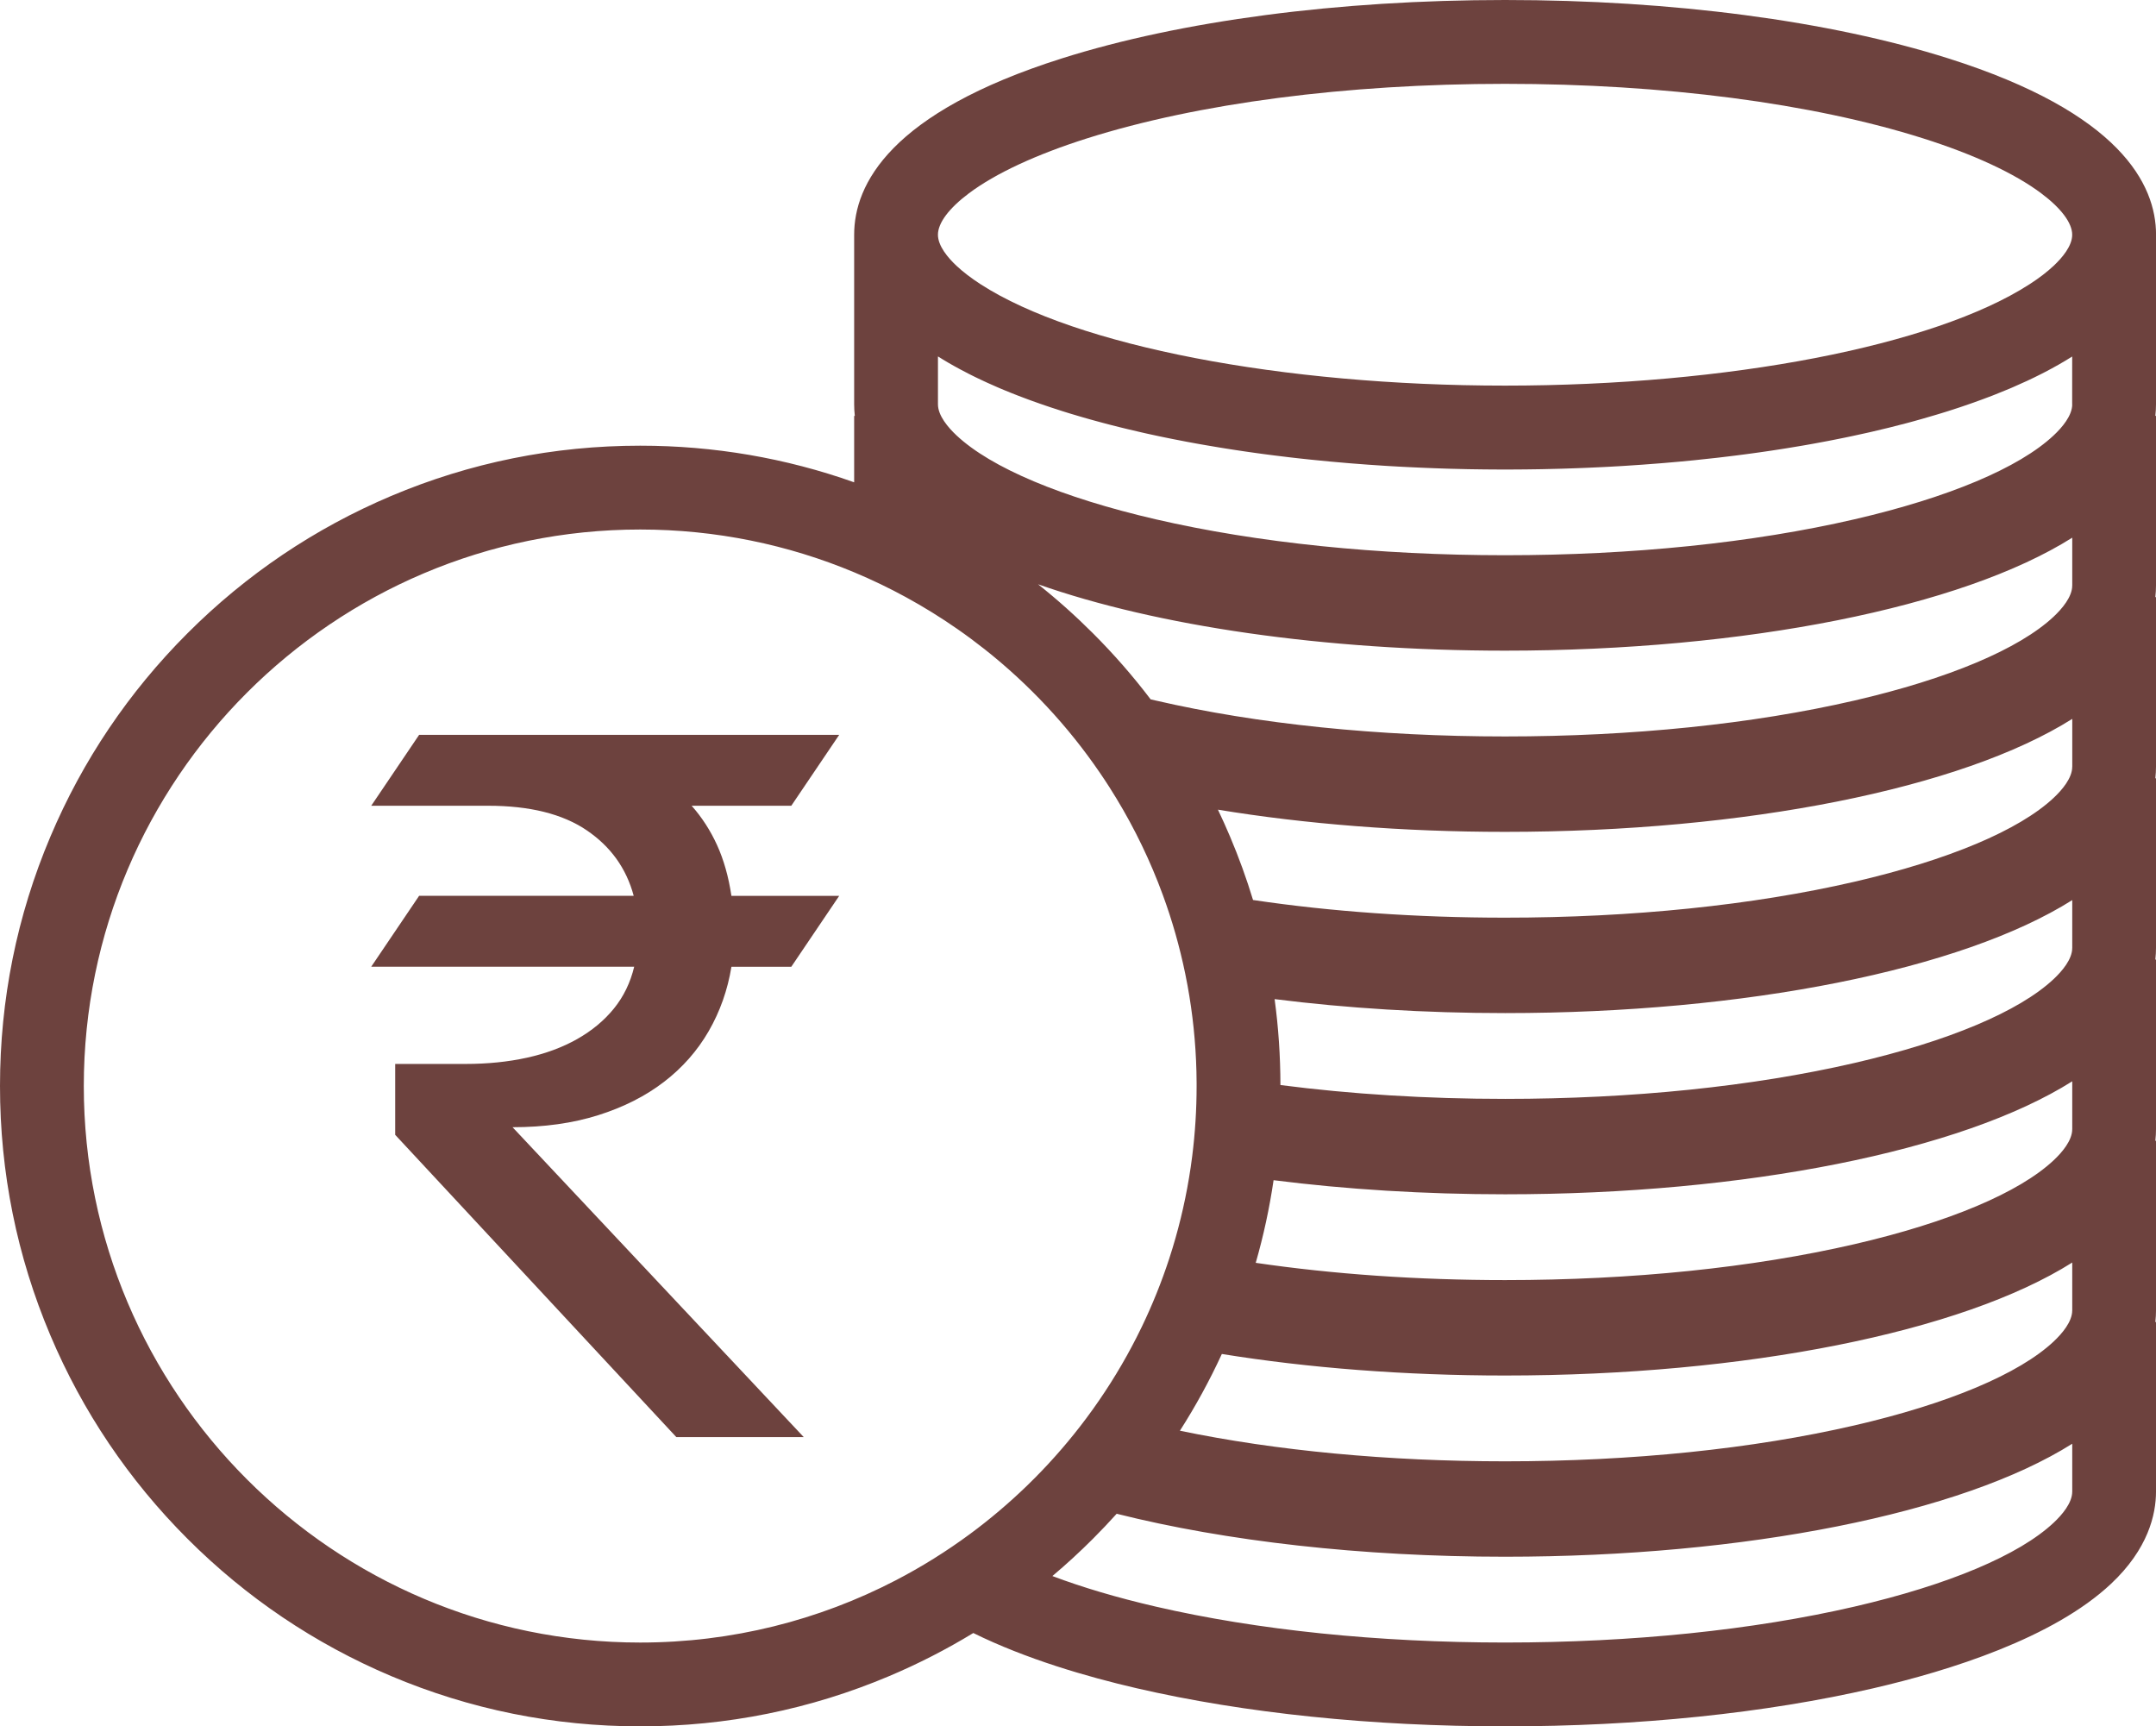 <?xml version="1.0" encoding="UTF-8" standalone="no"?><svg xmlns="http://www.w3.org/2000/svg" xmlns:xlink="http://www.w3.org/1999/xlink" fill="#000000" height="819.1" preserveAspectRatio="xMidYMid meet" version="1" viewBox="0.0 0.0 1023.2 819.1" width="1023.2" zoomAndPan="magnify"><g fill="#6d423e" id="change1_1"><path d="M1023.22,111.37c0-23.93-17.1-57.87-98.54-83.65C868.19,9.84,793.48,0,714.29,0s-153.9,9.84-210.38,27.72 c-81.44,25.78-98.54,59.72-98.54,83.65v80.49c0,1.7,0.09,3.54,0.31,5.5h-0.31v31.49c-32.5-11.54-66.58-17.38-101.54-17.38 c-41.01,0-80.8,8.04-118.27,23.89c-36.18,15.31-68.68,37.21-96.57,65.11c-27.9,27.89-49.8,60.39-65.1,96.57 C8.03,434.5,0,474.29,0,515.3c0,41.01,8.03,80.8,23.89,118.27c15.3,36.18,37.21,68.68,65.1,96.57 c27.89,27.9,60.39,49.8,96.57,65.11c37.47,15.85,77.26,23.89,118.27,23.89s80.8-8.04,118.27-23.89 c13.83-5.85,27.12-12.66,39.81-20.4c24.96,12.33,54,20.77,77.63,26.23c51.13,11.82,111.55,18.06,174.74,18.06 c63.19,0,123.61-6.24,174.73-18.06c36.32-8.39,85.38-23.81,112.82-49.56c17.66-16.57,21.37-32.94,21.37-43.75v-80.49h-0.31 c0.22-1.96,0.31-3.8,0.31-5.5V541.3h-0.31c0.22-1.96,0.31-3.79,0.31-5.5v-80.49h-0.31c0.22-1.96,0.31-3.8,0.31-5.5v-80.49h-0.31 c0.22-1.96,0.31-3.79,0.31-5.5v-80.49h-0.31c0.22-1.96,0.31-3.8,0.31-5.5v-80.49h-0.31c0.22-1.96,0.31-3.79,0.31-5.5V111.37z M460.38,727.84c-11.15,8.23-22.96,15.61-35.35,22.04c-36.32,18.84-77.53,29.49-121.2,29.49c-145.6,0-264.06-118.46-264.06-264.06 s118.46-264.06,264.06-264.06c35.96,0,70.26,7.22,101.54,20.3c8.42,3.52,16.61,7.46,24.56,11.8c8.43,4.6,16.57,9.65,24.41,15.1 c4.39,3.05,8.69,6.24,12.88,9.55c21.12,16.68,39.64,36.51,54.84,58.78c1.5,2.19,2.96,4.41,4.4,6.65 c9.08,14.2,16.84,29.33,23.11,45.2c0.79,2,1.56,4.02,2.3,6.05c4.42,12.04,7.97,24.49,10.61,37.27c0.39,1.89,0.76,3.78,1.11,5.69 c2.43,13.29,3.87,26.92,4.22,40.82c0.05,1.83,0.08,3.67,0.08,5.51c0,0.45,0,0.89,0,1.33c0,11.26-0.71,22.36-2.08,33.25 c-0.22,1.79-0.47,3.57-0.73,5.35c-1.93,13.08-4.81,25.85-8.58,38.23c-0.52,1.73-1.07,3.45-1.63,5.17 c-3.64,11.12-8,21.91-13.02,32.33c-0.8,1.65-1.61,3.29-2.44,4.92c-6.01,11.83-12.9,23.15-20.56,33.88 c-1.09,1.52-2.18,3.02-3.3,4.52c-7.44,9.96-15.56,19.39-24.3,28.2c-1.34,1.36-2.7,2.69-4.07,4.02 C478.76,713.29,469.81,720.87,460.38,727.84z M983.44,707.77c0,5.35-4.79,10.97-8.81,14.74c-16.37,15.37-49.95,29.5-94.55,39.81 c-48.23,11.15-105.56,17.04-165.78,17.04c-60.22,0-117.55-5.89-165.78-17.04c-18.37-4.25-34.87-9.14-49.07-14.5 c6.63-5.59,13.05-11.49,19.24-17.68c3.87-3.87,7.63-7.84,11.27-11.88c51.84,13.03,116.12,20.39,184.34,20.39 c113.85,0,216.72-20.52,269.15-53.61V707.77z M983.44,621.78c0,5.35-4.79,10.97-8.81,14.75c-16.37,15.36-49.95,29.5-94.55,39.81 c-48.23,11.15-105.56,17.04-165.78,17.04c-55.52,0-108.58-5.01-154.33-14.52c7.44-11.63,14.08-23.79,19.9-36.41 c40.95,6.62,86.72,10.22,134.43,10.22c113.85,0,216.72-20.52,269.15-53.61V621.78z M983.44,535.8c0,5.35-4.79,10.97-8.81,14.74 c-16.37,15.37-49.95,29.5-94.55,39.81c-48.23,11.15-105.56,17.04-165.78,17.04c-41.5,0-81.63-2.8-118.35-8.19 c3.7-12.86,6.52-25.95,8.47-39.21c34.37,4.36,71.5,6.69,109.88,6.69c113.85,0,216.72-20.52,269.15-53.61V535.8z M983.44,449.81 c0,5.35-4.79,10.97-8.81,14.75c-16.37,15.36-49.95,29.5-94.55,39.81c-48.23,11.15-105.56,17.04-165.78,17.04 c-37.13,0-73.16-2.24-106.63-6.57c-0.02-13.74-0.94-27.35-2.76-40.77c34.23,4.32,71.19,6.63,109.39,6.63 c113.85,0,216.72-20.52,269.15-53.61V449.81z M983.44,363.83c0,5.35-4.79,10.97-8.81,14.74c-16.37,15.37-49.95,29.5-94.55,39.81 c-48.23,11.14-105.56,17.04-165.78,17.04c-41.99,0-82.56-2.86-119.63-8.38c-3.08-10.15-6.71-20.16-10.88-30.01 c-1.83-4.34-3.76-8.62-5.78-12.85c41.42,6.81,87.86,10.53,136.3,10.53c113.85,0,216.72-20.52,269.15-53.61V363.83z M983.44,277.84 c0,5.35-4.79,10.97-8.81,14.75c-16.37,15.36-49.95,29.5-94.55,39.81c-48.23,11.15-105.56,17.04-165.78,17.04 c-60.22,0-117.55-5.89-165.78-17.04c-0.82-0.19-1.63-0.38-2.45-0.57c-8.36-11.01-17.49-21.47-27.39-31.36 c-8.28-8.28-16.96-16.03-26.03-23.24c56.43,19.87,135.92,31.5,221.65,31.5c113.85,0,216.72-20.52,269.15-53.61V277.84z M983.44,191.86c0,5.35-4.79,10.97-8.82,14.74c-16.36,15.37-49.94,29.5-94.55,39.81c-48.23,11.15-105.56,17.04-165.78,17.04 c-60.22,0-117.55-5.89-165.78-17.04c-44.61-10.31-78.19-24.45-94.56-39.82c-4.02-3.77-8.81-9.39-8.81-14.74v-22.73 c0.81,0.51,1.64,1.02,2.47,1.53c0.85,0.51,1.71,1.03,2.59,1.54c0.87,0.51,1.75,1.01,2.64,1.5s1.79,0.99,2.71,1.48 c0.02,0.01,0.03,0.02,0.05,0.03c1.36,0.73,2.74,1.45,4.15,2.17c0.47,0.24,0.95,0.48,1.43,0.72c0.48,0.24,0.97,0.48,1.45,0.72 c0.49,0.24,0.97,0.48,1.47,0.71c0.98,0.47,1.98,0.94,2.99,1.41c0.5,0.23,1.01,0.47,1.52,0.7c1.53,0.7,3.08,1.38,4.65,2.06 c0.53,0.23,1.05,0.45,1.58,0.68c0.53,0.22,1.07,0.45,1.6,0.67c1.07,0.45,2.16,0.89,3.25,1.33c1.09,0.44,2.2,0.87,3.31,1.3 c0.56,0.21,1.12,0.43,1.68,0.64c0.56,0.21,1.13,0.43,1.69,0.64c0.57,0.21,1.14,0.43,1.71,0.64c0.57,0.21,1.15,0.42,1.73,0.63 c0.58,0.21,1.16,0.42,1.74,0.62c0.58,0.21,1.17,0.41,1.75,0.62c0.88,0.31,1.77,0.62,2.66,0.92c0.89,0.3,1.79,0.6,2.69,0.91 c1.81,0.6,3.64,1.19,5.48,1.78c0.62,0.2,1.24,0.39,1.86,0.58c0.62,0.19,1.25,0.39,1.87,0.58c1.88,0.57,3.78,1.14,5.7,1.69 c1.28,0.37,2.57,0.74,3.86,1.1c0.65,0.18,1.3,0.36,1.95,0.54c1.31,0.36,2.62,0.72,3.95,1.07s2.66,0.7,4,1.05 c0.67,0.17,1.34,0.34,2.02,0.51c0.68,0.17,1.35,0.34,2.03,0.51c0.68,0.17,1.36,0.33,2.04,0.5c0.68,0.17,1.37,0.33,2.06,0.5 c2.06,0.49,4.14,0.98,6.24,1.46c0.67,0.15,1.35,0.3,2.03,0.46c0.73,0.16,1.46,0.32,2.19,0.48c0.71,0.16,1.42,0.31,2.13,0.46 c0.68,0.15,1.36,0.29,2.04,0.44c0.75,0.16,1.5,0.31,2.26,0.47c0.72,0.15,1.44,0.29,2.16,0.44c0.72,0.15,1.45,0.29,2.18,0.44 c2.18,0.44,4.38,0.86,6.59,1.28c0.74,0.14,1.48,0.27,2.22,0.41c0.74,0.14,1.49,0.27,2.23,0.41c0.74,0.14,1.49,0.27,2.24,0.4 c0.75,0.13,1.5,0.26,2.25,0.39c2.26,0.39,4.53,0.78,6.81,1.15c0.76,0.12,1.52,0.25,2.29,0.37c0.76,0.12,1.53,0.24,2.3,0.36 c0.77,0.12,1.54,0.24,2.31,0.36c0.77,0.12,1.54,0.23,2.32,0.35c0.71,0.11,1.43,0.21,2.14,0.32c0.92,0.14,1.84,0.27,2.77,0.4 c0.7,0.1,1.41,0.2,2.12,0.3c0.77,0.11,1.55,0.21,2.32,0.32c0.86,0.12,1.71,0.23,2.57,0.35c1.53,0.2,3.06,0.4,4.59,0.59 c2.39,0.3,4.8,0.6,7.21,0.88c1.36,0.16,2.73,0.32,4.1,0.47c1.97,0.22,3.96,0.43,5.95,0.64c2.95,0.31,5.92,0.6,8.91,0.88 c2.5,0.23,5.02,0.45,7.54,0.66c0.54,0.05,1.07,0.09,1.61,0.14c0.49,0.04,0.99,0.08,1.48,0.12c5.02,0.41,10.09,0.77,15.19,1.09 c0.85,0.05,1.7,0.1,2.56,0.16c1.71,0.1,3.42,0.2,5.13,0.29c1.3,0.07,2.61,0.14,3.92,0.2c0.29,0.02,0.58,0.03,0.88,0.04 c0.87,0.04,1.74,0.08,2.61,0.12c0.87,0.04,1.74,0.08,2.61,0.12c0.88,0.04,1.75,0.08,2.62,0.11c0.18,0.01,0.36,0.02,0.54,0.02 c0.78,0.04,1.57,0.06,2.35,0.09c0.31,0.01,0.62,0.02,0.93,0.04c1.35,0.05,2.7,0.09,4.05,0.14c0.31,0.01,0.62,0.02,0.92,0.03 c0.64,0.02,1.29,0.04,1.93,0.06c2.9,0.08,5.8,0.15,8.71,0.21c0.6,0.01,1.21,0.02,1.82,0.03c1.93,0.03,3.85,0.06,5.79,0.08 c1.53,0.02,3.06,0.03,4.59,0.04c1.85,0.01,3.7,0.02,5.56,0.02s3.71,0,5.56-0.02c1.53-0.01,3.06-0.02,4.59-0.04 c1.93-0.02,3.86-0.05,5.79-0.08c0.6-0.01,1.21-0.02,1.82-0.03c2.91-0.06,5.82-0.12,8.71-0.21c0.65-0.02,1.29-0.04,1.93-0.06 c0.31-0.01,0.62-0.02,0.92-0.03c1.38-0.04,2.76-0.09,4.13-0.14c0.29-0.01,0.57-0.02,0.86-0.03c0.78-0.03,1.56-0.06,2.34-0.09 c0.19-0.01,0.37-0.02,0.56-0.02c0.88-0.03,1.75-0.07,2.62-0.11c0.88-0.04,1.75-0.08,2.61-0.12c0.87-0.04,1.74-0.08,2.61-0.12 c0.31-0.01,0.62-0.03,0.93-0.04c1.29-0.06,2.58-0.13,3.87-0.2c1.71-0.09,3.42-0.19,5.13-0.29c0.85-0.05,1.7-0.1,2.55-0.16 c5.11-0.32,10.17-0.68,15.19-1.09c0.51-0.04,1.03-0.08,1.54-0.12c0.52-0.04,1.04-0.09,1.56-0.13c2.31-0.19,4.6-0.39,6.89-0.6 c0.21-0.02,0.43-0.04,0.64-0.06c2.09-0.2,4.18-0.4,6.26-0.6c3.77-0.38,7.51-0.78,11.22-1.21c1.57-0.18,3.13-0.37,4.69-0.56 c1.34-0.16,2.67-0.33,4-0.49c0.8-0.1,1.59-0.2,2.39-0.31c0.7-0.09,1.41-0.18,2.12-0.27c0.89-0.12,1.78-0.24,2.66-0.36 c0.78-0.11,1.55-0.21,2.32-0.32c0.67-0.09,1.34-0.19,2-0.28c1.32-0.19,2.63-0.38,3.94-0.57c0.68-0.1,1.35-0.2,2.02-0.3 c1.56-0.24,3.11-0.47,4.66-0.72c0.76-0.12,1.51-0.24,2.27-0.36c0.04-0.01,0.08-0.02,0.12-0.02c0.75-0.12,1.49-0.24,2.24-0.37 c1.57-0.26,3.13-0.52,4.68-0.78c0.62-0.11,1.24-0.21,1.85-0.32c0.9-0.16,1.81-0.32,2.7-0.48l1.72-0.31c2.02-0.37,4.02-0.74,6-1.12 c0.74-0.14,1.47-0.28,2.2-0.43c1.85-0.36,3.68-0.73,5.5-1.1c0.72-0.15,1.45-0.3,2.17-0.45c0.72-0.15,1.44-0.3,2.16-0.46 c2.2-0.47,4.38-0.95,6.54-1.43c0.66-0.15,1.33-0.3,1.99-0.45c5.62-1.29,11.11-2.64,16.46-4.06c0.62-0.17,1.25-0.33,1.87-0.5 c0.71-0.19,1.42-0.39,2.12-0.58c0.66-0.18,1.32-0.36,1.97-0.55c0.66-0.18,1.31-0.37,1.96-0.55c2.28-0.64,4.52-1.3,6.73-1.97 c0.51-0.15,1.01-0.31,1.52-0.46c0.45-0.14,0.89-0.27,1.34-0.41c0.63-0.19,1.25-0.39,1.88-0.58c0.6-0.19,1.2-0.38,1.79-0.57 c3.11-0.99,6.16-2.01,9.15-3.06c0.6-0.21,1.19-0.41,1.77-0.62c2.94-1.04,5.82-2.11,8.63-3.19c0.56-0.22,1.12-0.44,1.68-0.66 c2.23-0.88,4.42-1.77,6.56-2.67c0.53-0.23,1.07-0.45,1.6-0.68c4.77-2.05,9.32-4.17,13.63-6.36c0.48-0.24,0.95-0.49,1.43-0.73 c4.72-2.44,9.15-4.96,13.27-7.56V191.86z M974.62,126.12c-3.11,2.93-6.98,5.88-11.48,8.78c-45.26,29.2-142.94,48.07-248.86,48.07 c-105.91,0-203.6-18.87-248.86-48.07c-4.49-2.9-8.36-5.85-11.48-8.78c-4.02-3.77-8.81-9.39-8.81-14.74 c0-5.58,5.23-12.57,14.74-19.69c12.58-9.42,31.96-18.42,56.03-26.04c52.7-16.68,123.15-25.87,198.38-25.87 c75.22,0,145.67,9.18,198.38,25.87c24.07,7.62,43.44,16.62,56.03,26.04c9.51,7.12,14.74,14.1,14.74,19.69 C983.44,116.72,978.65,122.34,974.62,126.12z" fill="inherit"/><path d="M398.27,348.68H198.91l-22.73,33.64h55.46c19.7,0,35.27,3.86,46.71,11.59 c11.44,7.73,18.9,18.11,22.39,31.14H198.91l-22.73,33.64h124.8c-1.82,7.58-5.04,14.21-9.66,19.89 c-4.62,5.68-10.42,10.49-17.39,14.43c-6.97,3.94-14.93,6.9-23.87,8.86c-8.94,1.97-18.64,2.96-29.1,2.96h-33.41v33.64l133.43,143.43 h60.47L243.24,534.85c15,0,28.53-1.89,40.58-5.68c12.05-3.79,22.46-9.05,31.26-15.8c8.79-6.74,15.87-14.78,21.25-24.09 c5.38-9.32,8.98-19.51,10.8-30.57h28.41l22.73-33.64h-51.15c-1.36-9.09-3.64-17.12-6.82-24.1c-3.18-6.97-7.2-13.18-12.05-18.64 h47.28L398.27,348.68z" fill="inherit"/></g></svg>